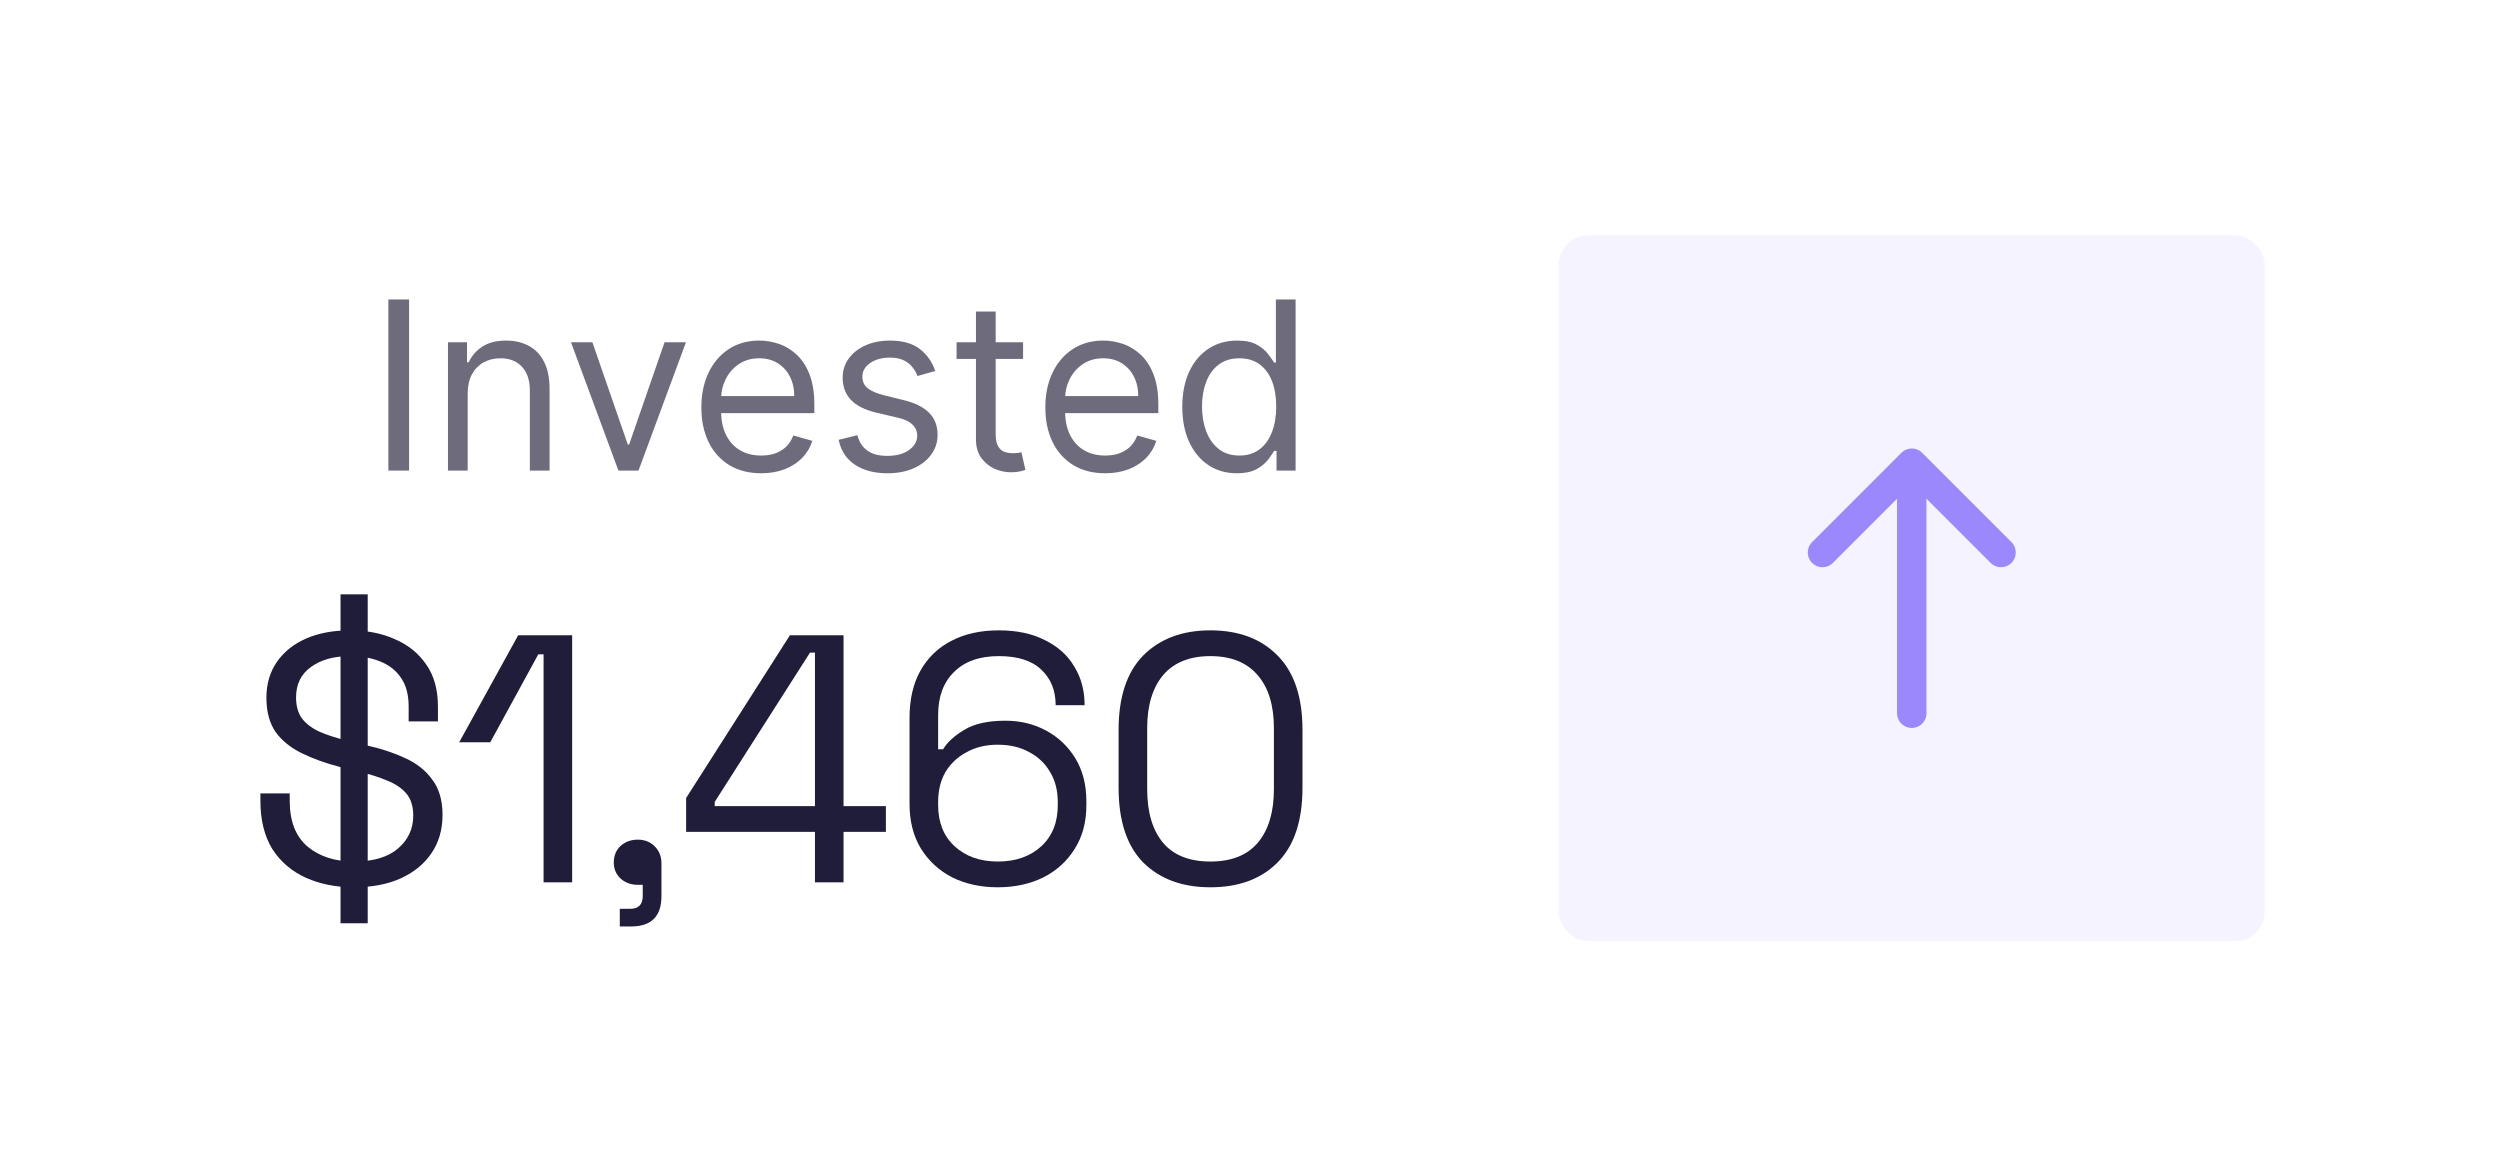 <svg width="170" height="80" viewBox="0 0 170 80" fill="none" xmlns="http://www.w3.org/2000/svg">
<rect width="170" height="80" fill="white"/>
<path d="M27.818 20.364V32H26.409V20.364H27.818Z" fill="#6E6B7C"/>
<path d="M31.803 26.75V32H30.462V23.273H31.757V24.636H31.871C32.075 24.193 32.386 23.837 32.803 23.568C33.219 23.296 33.757 23.159 34.416 23.159C35.007 23.159 35.524 23.28 35.967 23.523C36.411 23.761 36.755 24.125 37.002 24.614C37.248 25.099 37.371 25.712 37.371 26.455V32H36.03V26.546C36.03 25.86 35.852 25.326 35.496 24.943C35.14 24.557 34.651 24.364 34.03 24.364C33.602 24.364 33.219 24.456 32.882 24.642C32.549 24.828 32.286 25.099 32.092 25.455C31.899 25.811 31.803 26.242 31.803 26.75Z" fill="#6E6B7C"/>
<path d="M46.645 23.273L43.418 32H42.054L38.827 23.273H40.281L42.69 30.227H42.781L45.19 23.273H46.645Z" fill="#6E6B7C"/>
<path d="M51.761 32.182C50.92 32.182 50.195 31.996 49.585 31.625C48.979 31.25 48.511 30.727 48.182 30.057C47.856 29.383 47.693 28.599 47.693 27.705C47.693 26.811 47.856 26.023 48.182 25.341C48.511 24.655 48.97 24.121 49.557 23.739C50.148 23.352 50.837 23.159 51.625 23.159C52.08 23.159 52.529 23.235 52.972 23.386C53.415 23.538 53.818 23.784 54.182 24.125C54.545 24.462 54.835 24.909 55.051 25.466C55.267 26.023 55.375 26.708 55.375 27.523V28.091H48.648V26.932H54.011C54.011 26.439 53.913 26 53.716 25.614C53.523 25.227 53.246 24.922 52.886 24.699C52.53 24.475 52.11 24.364 51.625 24.364C51.091 24.364 50.629 24.496 50.239 24.761C49.852 25.023 49.555 25.364 49.347 25.784C49.138 26.205 49.034 26.655 49.034 27.136V27.909C49.034 28.568 49.148 29.127 49.375 29.585C49.606 30.04 49.926 30.386 50.335 30.625C50.744 30.86 51.22 30.977 51.761 30.977C52.114 30.977 52.432 30.928 52.716 30.83C53.004 30.727 53.252 30.576 53.46 30.375C53.669 30.171 53.83 29.917 53.943 29.614L55.239 29.977C55.102 30.417 54.873 30.803 54.551 31.136C54.229 31.466 53.831 31.724 53.358 31.909C52.885 32.091 52.352 32.182 51.761 32.182Z" fill="#6E6B7C"/>
<path d="M63.597 25.227L62.392 25.568C62.316 25.367 62.205 25.172 62.057 24.983C61.913 24.79 61.716 24.631 61.466 24.506C61.216 24.381 60.896 24.318 60.506 24.318C59.972 24.318 59.527 24.441 59.17 24.688C58.818 24.93 58.642 25.239 58.642 25.614C58.642 25.947 58.763 26.21 59.006 26.403C59.248 26.597 59.627 26.758 60.142 26.886L61.438 27.205C62.218 27.394 62.799 27.684 63.182 28.074C63.565 28.46 63.756 28.958 63.756 29.568C63.756 30.068 63.612 30.515 63.324 30.909C63.04 31.303 62.642 31.614 62.131 31.841C61.619 32.068 61.025 32.182 60.347 32.182C59.456 32.182 58.72 31.989 58.136 31.602C57.553 31.216 57.184 30.651 57.029 29.909L58.301 29.591C58.422 30.061 58.652 30.413 58.989 30.648C59.33 30.883 59.775 31 60.324 31C60.949 31 61.445 30.867 61.813 30.602C62.184 30.333 62.369 30.011 62.369 29.636C62.369 29.333 62.263 29.08 62.051 28.875C61.839 28.667 61.513 28.511 61.074 28.409L59.619 28.068C58.82 27.879 58.233 27.585 57.858 27.188C57.487 26.786 57.301 26.284 57.301 25.682C57.301 25.189 57.44 24.754 57.716 24.375C57.996 23.996 58.377 23.699 58.858 23.483C59.343 23.267 59.892 23.159 60.506 23.159C61.369 23.159 62.047 23.349 62.54 23.727C63.036 24.106 63.388 24.606 63.597 25.227Z" fill="#6E6B7C"/>
<path d="M69.57 23.273V24.409H65.047V23.273H69.57ZM66.365 21.182H67.706V29.5C67.706 29.879 67.761 30.163 67.871 30.352C67.984 30.538 68.128 30.663 68.303 30.727C68.481 30.788 68.668 30.818 68.865 30.818C69.013 30.818 69.134 30.811 69.229 30.796C69.323 30.776 69.399 30.761 69.456 30.75L69.729 31.955C69.638 31.989 69.511 32.023 69.348 32.057C69.185 32.095 68.979 32.114 68.729 32.114C68.35 32.114 67.979 32.032 67.615 31.869C67.255 31.706 66.956 31.458 66.717 31.125C66.483 30.792 66.365 30.371 66.365 29.864V21.182Z" fill="#6E6B7C"/>
<path d="M75.152 32.182C74.311 32.182 73.586 31.996 72.976 31.625C72.37 31.25 71.902 30.727 71.573 30.057C71.247 29.383 71.084 28.599 71.084 27.705C71.084 26.811 71.247 26.023 71.573 25.341C71.902 24.655 72.36 24.121 72.948 23.739C73.538 23.352 74.228 23.159 75.016 23.159C75.47 23.159 75.919 23.235 76.362 23.386C76.805 23.538 77.209 23.784 77.573 24.125C77.936 24.462 78.226 24.909 78.442 25.466C78.658 26.023 78.766 26.708 78.766 27.523V28.091H72.038V26.932H77.402C77.402 26.439 77.304 26 77.107 25.614C76.913 25.227 76.637 24.922 76.277 24.699C75.921 24.475 75.501 24.364 75.016 24.364C74.482 24.364 74.019 24.496 73.629 24.761C73.243 25.023 72.946 25.364 72.737 25.784C72.529 26.205 72.425 26.655 72.425 27.136V27.909C72.425 28.568 72.538 29.127 72.766 29.585C72.997 30.04 73.317 30.386 73.726 30.625C74.135 30.86 74.61 30.977 75.152 30.977C75.504 30.977 75.823 30.928 76.107 30.83C76.394 30.727 76.643 30.576 76.851 30.375C77.059 30.171 77.22 29.917 77.334 29.614L78.629 29.977C78.493 30.417 78.264 30.803 77.942 31.136C77.62 31.466 77.222 31.724 76.749 31.909C76.275 32.091 75.743 32.182 75.152 32.182Z" fill="#6E6B7C"/>
<path d="M84.101 32.182C83.374 32.182 82.732 31.998 82.175 31.631C81.618 31.259 81.182 30.737 80.868 30.062C80.554 29.384 80.396 28.583 80.396 27.659C80.396 26.742 80.554 25.947 80.868 25.273C81.182 24.599 81.62 24.078 82.18 23.71C82.741 23.343 83.389 23.159 84.124 23.159C84.692 23.159 85.141 23.254 85.47 23.443C85.804 23.629 86.057 23.841 86.232 24.08C86.41 24.314 86.548 24.508 86.646 24.659H86.76V20.364H88.101V32H86.805V30.659H86.646C86.548 30.818 86.408 31.019 86.226 31.261C86.044 31.5 85.785 31.714 85.448 31.903C85.11 32.089 84.662 32.182 84.101 32.182ZM84.283 30.977C84.821 30.977 85.275 30.837 85.646 30.557C86.018 30.273 86.3 29.881 86.493 29.381C86.686 28.877 86.783 28.296 86.783 27.636C86.783 26.985 86.688 26.415 86.499 25.926C86.309 25.434 86.029 25.051 85.658 24.778C85.287 24.502 84.828 24.364 84.283 24.364C83.715 24.364 83.241 24.509 82.862 24.801C82.487 25.089 82.205 25.481 82.016 25.977C81.83 26.47 81.737 27.023 81.737 27.636C81.737 28.258 81.832 28.822 82.021 29.33C82.215 29.833 82.499 30.235 82.874 30.534C83.252 30.83 83.722 30.977 84.283 30.977Z" fill="#6E6B7C"/>
<path d="M24.068 60.336C22.852 60.336 21.764 60.12 20.804 59.688C19.844 59.256 19.084 58.608 18.524 57.744C17.98 56.864 17.708 55.768 17.708 54.456V53.952H19.7V54.456C19.7 55.848 20.108 56.888 20.924 57.576C21.74 58.248 22.788 58.584 24.068 58.584C25.38 58.584 26.38 58.288 27.068 57.696C27.756 57.104 28.1 56.36 28.1 55.464C28.1 54.84 27.948 54.344 27.644 53.976C27.34 53.608 26.908 53.312 26.348 53.088C25.788 52.848 25.132 52.64 24.38 52.464L23.108 52.152C22.132 51.896 21.268 51.584 20.516 51.216C19.764 50.848 19.172 50.368 18.74 49.776C18.324 49.168 18.116 48.392 18.116 47.448C18.116 46.504 18.356 45.688 18.836 45C19.316 44.312 19.98 43.784 20.828 43.416C21.676 43.048 22.668 42.864 23.804 42.864C24.94 42.864 25.956 43.064 26.852 43.464C27.748 43.848 28.46 44.424 28.988 45.192C29.516 45.944 29.78 46.896 29.78 48.048V49.056H27.788V48.048C27.788 47.232 27.612 46.576 27.26 46.08C26.924 45.584 26.452 45.216 25.844 44.976C25.252 44.736 24.572 44.616 23.804 44.616C22.7 44.616 21.812 44.864 21.14 45.36C20.468 45.84 20.132 46.528 20.132 47.424C20.132 48.016 20.268 48.496 20.54 48.864C20.828 49.232 21.236 49.536 21.764 49.776C22.292 50 22.924 50.2 23.66 50.376L24.932 50.688C25.892 50.896 26.764 51.184 27.548 51.552C28.332 51.904 28.948 52.392 29.396 53.016C29.86 53.624 30.092 54.424 30.092 55.416C30.092 56.408 29.844 57.272 29.348 58.008C28.852 58.744 28.148 59.32 27.236 59.736C26.34 60.136 25.284 60.336 24.068 60.336ZM23.156 62.784V40.416H25.004V62.784H23.156Z" fill="#1F1D3A"/>
<path d="M36.963 60V44.496H36.603L33.339 50.472H31.227L35.235 43.2H38.907V60H36.963Z" fill="#1F1D3A"/>
<path d="M42.146 63V61.8H42.842C43.418 61.8 43.706 61.512 43.706 60.936V60.168H43.37C42.906 60.168 42.514 60.024 42.194 59.736C41.89 59.448 41.738 59.088 41.738 58.656C41.738 58.192 41.89 57.816 42.194 57.528C42.514 57.24 42.906 57.096 43.37 57.096C43.834 57.096 44.218 57.248 44.522 57.552C44.826 57.856 44.978 58.24 44.978 58.704V60.936C44.978 62.312 44.29 63 42.914 63H42.146Z" fill="#1F1D3A"/>
<path d="M55.417 60V56.568H46.657V54.264L53.713 43.2H57.361V54.816H60.241V56.568H57.361V60H55.417ZM48.601 54.816H55.417V44.376H55.081L48.601 54.528V54.816Z" fill="#1F1D3A"/>
<path d="M67.849 60.336C66.697 60.336 65.665 60.112 64.753 59.664C63.857 59.2 63.145 58.544 62.617 57.696C62.105 56.848 61.849 55.84 61.849 54.672V48.816C61.849 47.552 62.097 46.48 62.593 45.6C63.089 44.72 63.785 44.048 64.681 43.584C65.593 43.104 66.673 42.864 67.921 42.864C69.153 42.864 70.201 43.088 71.065 43.536C71.945 43.968 72.609 44.568 73.057 45.336C73.521 46.088 73.753 46.96 73.753 47.952H71.785C71.785 46.96 71.465 46.16 70.825 45.552C70.185 44.928 69.217 44.616 67.921 44.616C66.609 44.616 65.593 44.976 64.873 45.696C64.153 46.4 63.793 47.376 63.793 48.624V50.952H64.129C64.417 50.472 64.897 50.032 65.569 49.632C66.241 49.216 67.177 49.008 68.377 49.008C69.385 49.008 70.305 49.232 71.137 49.68C71.969 50.128 72.633 50.76 73.129 51.576C73.625 52.392 73.873 53.36 73.873 54.48V54.768C73.873 55.904 73.609 56.888 73.081 57.72C72.569 58.552 71.857 59.2 70.945 59.664C70.033 60.112 69.001 60.336 67.849 60.336ZM67.849 58.584C69.065 58.584 70.049 58.24 70.801 57.552C71.553 56.864 71.929 55.928 71.929 54.744V54.552C71.929 53.752 71.753 53.064 71.401 52.488C71.065 51.912 70.593 51.464 69.985 51.144C69.377 50.808 68.665 50.64 67.849 50.64C67.049 50.64 66.345 50.808 65.737 51.144C65.129 51.464 64.649 51.912 64.297 52.488C63.961 53.064 63.793 53.752 63.793 54.552V54.744C63.793 55.928 64.169 56.864 64.921 57.552C65.673 58.24 66.649 58.584 67.849 58.584Z" fill="#1F1D3A"/>
<path d="M82.305 60.336C80.401 60.336 78.881 59.776 77.745 58.656C76.625 57.52 76.065 55.824 76.065 53.568V49.632C76.065 47.392 76.625 45.704 77.745 44.568C78.881 43.432 80.401 42.864 82.305 42.864C84.225 42.864 85.745 43.432 86.865 44.568C88.001 45.704 88.569 47.392 88.569 49.632V53.568C88.569 55.824 88.001 57.52 86.865 58.656C85.745 59.776 84.225 60.336 82.305 60.336ZM82.305 58.584C83.745 58.584 84.825 58.152 85.545 57.288C86.265 56.424 86.625 55.216 86.625 53.664V49.512C86.625 47.96 86.257 46.76 85.521 45.912C84.785 45.048 83.713 44.616 82.305 44.616C80.897 44.616 79.825 45.048 79.089 45.912C78.369 46.776 78.009 47.976 78.009 49.512V53.664C78.009 55.232 78.369 56.448 79.089 57.312C79.809 58.16 80.881 58.584 82.305 58.584Z" fill="#1F1D3A"/>
<rect x="106" y="16" width="48" height="48" rx="2" fill="#F4F3FF"/>
<path d="M123.93 37.57L130 31.5L136.07 37.57" stroke="#9C88FD" stroke-width="2" stroke-miterlimit="10" stroke-linecap="round" stroke-linejoin="round"/>
<path d="M130 48.5V31.67" stroke="#9C88FD" stroke-width="2" stroke-miterlimit="10" stroke-linecap="round" stroke-linejoin="round"/>
</svg>
